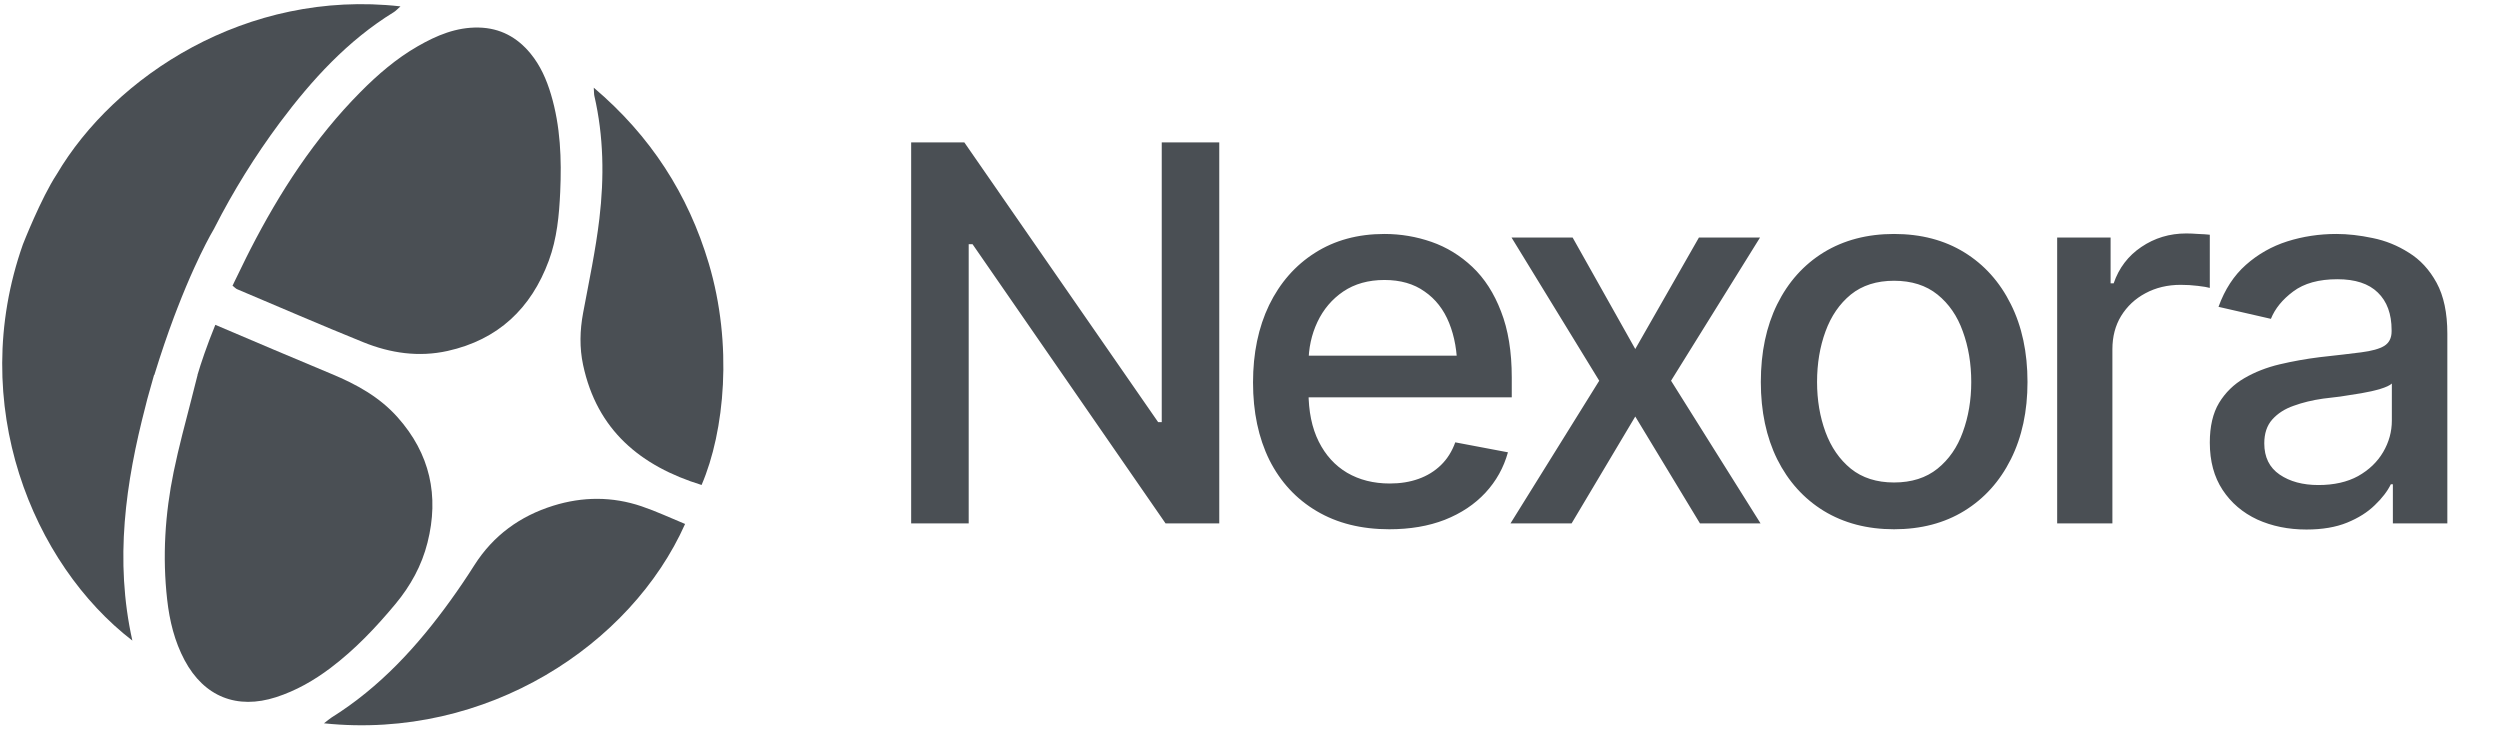 <svg width="142" height="42" viewBox="0 0 142 42" fill="none" xmlns="http://www.w3.org/2000/svg">
<path d="M22.747 0.362C22.593 0.497 22.493 0.613 22.368 0.69C19.746 2.302 17.717 4.53 15.896 6.962C14.491 8.851 13.246 10.856 12.177 12.955V12.96C12.138 13.025 11.833 13.535 11.371 14.491C11.266 14.71 11.153 14.952 11.032 15.217C10.743 15.852 10.416 16.622 10.067 17.525C10.007 17.678 9.948 17.836 9.886 17.997C9.526 18.959 9.147 20.059 8.767 21.296H8.751C8.665 21.595 8.581 21.895 8.499 22.194C8.493 22.215 8.487 22.235 8.481 22.256C8.396 22.55 8.325 22.817 8.268 23.058C7.133 27.418 6.499 31.816 7.518 36.385C1.873 32.045 -1.908 22.972 1.302 13.879C1.302 13.879 2.326 11.261 3.225 9.894C6.496 4.346 13.99 -0.625 22.747 0.362Z" fill="#4A4F54"/>
<path d="M8.475 22.259C8.401 22.526 8.33 22.793 8.262 23.06C8.321 22.82 8.392 22.553 8.475 22.259Z" fill="#4A4F54"/>
<path d="M24.282 30.82C23.957 32.12 23.319 33.276 22.459 34.309C21.353 35.639 20.169 36.886 18.785 37.932C17.836 38.649 16.818 39.232 15.68 39.6C13.459 40.317 11.593 39.572 10.488 37.506C9.912 36.427 9.63 35.261 9.495 34.057C9.22 31.617 9.373 29.192 9.865 26.797C10.156 25.379 10.537 23.979 10.898 22.575C10.898 22.574 10.898 22.572 10.898 22.571C10.96 22.332 11.021 22.093 11.08 21.854C11.119 21.697 11.16 21.541 11.222 21.3H11.216C11.418 20.617 11.737 19.664 12.23 18.45C14.429 19.384 16.622 20.322 18.827 21.238C20.24 21.825 21.553 22.544 22.583 23.701C24.425 25.767 24.954 28.16 24.282 30.82Z" fill="#4A4F54"/>
<path d="M31.82 10.906C31.76 12.23 31.636 13.548 31.174 14.801C30.169 17.523 28.292 19.294 25.428 19.933C23.784 20.299 22.177 20.061 20.641 19.44C18.237 18.469 15.857 17.434 13.464 16.425C13.403 16.399 13.354 16.343 13.207 16.229C13.226 16.189 13.246 16.15 13.265 16.111V16.106C13.511 15.603 13.749 15.107 13.992 14.617L14.056 14.491L14.085 14.434C14.127 14.35 14.169 14.266 14.212 14.182C15.889 10.912 17.87 7.851 20.472 5.229C21.455 4.236 22.509 3.328 23.725 2.629C24.8 2.011 25.919 1.536 27.197 1.565C28.412 1.593 29.375 2.118 30.131 3.037C30.693 3.72 31.044 4.518 31.296 5.363C31.838 7.179 31.903 9.034 31.82 10.906Z" fill="#4A4F54"/>
<path d="M18.402 41.084C18.615 40.921 18.716 40.828 18.828 40.757C21.579 39.039 23.721 36.698 25.596 34.095C26.065 33.444 26.515 32.78 26.944 32.102C28.018 30.413 29.537 29.312 31.427 28.723C33.094 28.203 34.78 28.195 36.439 28.757C37.281 29.041 38.089 29.423 38.913 29.761C35.861 36.611 27.66 42.053 18.402 41.084Z" fill="#4A4F54"/>
<path d="M33.726 4.98C36.955 7.719 39.088 11.031 40.26 14.968C41.628 19.565 41.166 24.482 39.85 27.547C36.387 26.476 33.91 24.436 33.12 20.73C32.911 19.749 32.936 18.767 33.12 17.778C33.453 15.994 33.834 14.213 34.046 12.414C34.321 10.087 34.292 7.75 33.759 5.444C33.736 5.337 33.743 5.22 33.726 4.98Z" fill="#4A4F54"/>
<path d="M8.475 22.259C8.401 22.526 8.33 22.793 8.262 23.06C8.321 22.82 8.392 22.553 8.475 22.259Z" fill="#4A4F54"/>
<path d="M13.263 16.107L13.207 16.227C13.224 16.186 13.244 16.146 13.263 16.107Z" fill="#4A4F54"/>
<path d="M69.254 8.09V29.729H66.204L55.24 13.87H55.022V29.729H51.754V8.09H54.775L65.783 23.978H65.987V8.09H69.254ZM78.912 30.062C77.324 30.062 75.95 29.719 74.788 29.031C73.626 28.344 72.73 27.376 72.101 26.127C71.481 24.868 71.172 23.401 71.172 21.727C71.172 20.061 71.477 18.595 72.087 17.326C72.706 16.058 73.573 15.07 74.686 14.364C75.809 13.647 77.126 13.289 78.636 13.289C79.556 13.289 80.447 13.439 81.308 13.739C82.17 14.039 82.945 14.514 83.632 15.162C84.319 15.811 84.862 16.653 85.258 17.689C85.665 18.725 85.868 19.974 85.868 21.436V22.569H72.958V20.202H84.242L82.775 20.986C82.775 19.989 82.62 19.108 82.31 18.343C82.001 17.578 81.536 16.983 80.916 16.557C80.306 16.121 79.546 15.903 78.636 15.903C77.726 15.903 76.947 16.121 76.298 16.557C75.659 16.992 75.17 17.568 74.831 18.285C74.492 19.001 74.323 19.785 74.323 20.637V22.249C74.323 23.363 74.517 24.307 74.904 25.081C75.291 25.856 75.829 26.446 76.516 26.853C77.213 27.26 78.021 27.463 78.941 27.463C79.541 27.463 80.084 27.376 80.568 27.202C81.061 27.027 81.487 26.766 81.846 26.417C82.204 26.069 82.475 25.638 82.659 25.125L85.651 25.691C85.409 26.563 84.983 27.328 84.373 27.986C83.763 28.644 82.993 29.157 82.064 29.525C81.144 29.883 80.093 30.062 78.912 30.062ZM89.325 13.492L92.883 19.824L96.499 13.492H99.97L94.916 21.625L99.999 29.729H96.558L92.883 23.658L89.267 29.729H85.796L90.836 21.625L85.855 13.492H89.325ZM107.581 30.062C106.061 30.062 104.73 29.714 103.587 29.017C102.454 28.32 101.573 27.342 100.944 26.083C100.324 24.825 100.015 23.363 100.015 21.698C100.015 20.013 100.324 18.541 100.944 17.283C101.573 16.014 102.454 15.032 103.587 14.335C104.73 13.638 106.061 13.289 107.581 13.289C109.11 13.289 110.442 13.638 111.574 14.335C112.707 15.032 113.588 16.014 114.218 17.283C114.847 18.541 115.162 20.013 115.162 21.698C115.162 23.363 114.847 24.825 114.218 26.083C113.588 27.342 112.707 28.32 111.574 29.017C110.442 29.714 109.11 30.062 107.581 30.062ZM107.581 27.405C108.578 27.405 109.401 27.143 110.05 26.621C110.698 26.098 111.178 25.406 111.487 24.544C111.807 23.673 111.967 22.724 111.967 21.698C111.967 20.652 111.807 19.693 111.487 18.822C111.178 17.951 110.698 17.254 110.05 16.731C109.401 16.208 108.578 15.947 107.581 15.947C106.593 15.947 105.775 16.208 105.126 16.731C104.487 17.254 104.008 17.951 103.689 18.822C103.369 19.693 103.209 20.652 103.209 21.698C103.209 22.724 103.369 23.673 103.689 24.544C104.008 25.406 104.487 26.098 105.126 26.621C105.775 27.143 106.593 27.405 107.581 27.405ZM116.847 29.729V13.492H119.882V16.092H120.056C120.356 15.22 120.879 14.533 121.625 14.03C122.38 13.517 123.232 13.26 124.181 13.26C124.374 13.26 124.602 13.27 124.863 13.289C125.134 13.299 125.352 13.313 125.517 13.333V16.353C125.391 16.314 125.163 16.276 124.834 16.237C124.515 16.198 124.19 16.179 123.861 16.179C123.116 16.179 122.448 16.339 121.857 16.658C121.276 16.968 120.816 17.399 120.477 17.951C120.148 18.493 119.984 19.122 119.984 19.839V29.729H116.847ZM131.007 30.077C129.98 30.077 129.051 29.888 128.218 29.511C127.386 29.123 126.727 28.562 126.243 27.826C125.759 27.09 125.517 26.195 125.517 25.139C125.517 24.22 125.692 23.469 126.04 22.888C126.398 22.298 126.878 21.828 127.478 21.48C128.078 21.131 128.746 20.87 129.482 20.695C130.218 20.521 130.973 20.386 131.747 20.289C132.725 20.182 133.514 20.09 134.115 20.013C134.715 19.936 135.151 19.814 135.422 19.65C135.702 19.476 135.843 19.2 135.843 18.822V18.75C135.843 17.83 135.581 17.118 135.059 16.615C134.545 16.111 133.781 15.86 132.764 15.86C131.709 15.86 130.871 16.092 130.252 16.557C129.642 17.012 129.22 17.53 128.988 18.11L126.011 17.428C126.369 16.44 126.887 15.646 127.565 15.046C128.252 14.436 129.037 13.991 129.918 13.71C130.808 13.429 131.738 13.289 132.706 13.289C133.355 13.289 134.042 13.367 134.768 13.521C135.494 13.667 136.177 13.943 136.816 14.349C137.464 14.746 137.992 15.317 138.399 16.063C138.805 16.808 139.009 17.772 139.009 18.953V29.729H135.915V27.507H135.799C135.606 27.904 135.301 28.3 134.884 28.697C134.478 29.094 133.955 29.424 133.316 29.685C132.677 29.946 131.907 30.077 131.007 30.077ZM131.689 27.55C132.57 27.55 133.321 27.381 133.94 27.042C134.56 26.693 135.034 26.238 135.364 25.677C135.693 25.115 135.857 24.52 135.857 23.89V21.785C135.741 21.891 135.523 21.993 135.204 22.09C134.884 22.186 134.521 22.269 134.115 22.337C133.708 22.404 133.311 22.467 132.924 22.525C132.536 22.574 132.212 22.613 131.951 22.642C131.341 22.729 130.784 22.864 130.281 23.048C129.777 23.222 129.371 23.484 129.061 23.832C128.761 24.171 128.611 24.621 128.611 25.183C128.611 25.967 128.901 26.558 129.482 26.955C130.063 27.352 130.799 27.55 131.689 27.55Z" fill="#4A4F54"/>
</svg>
